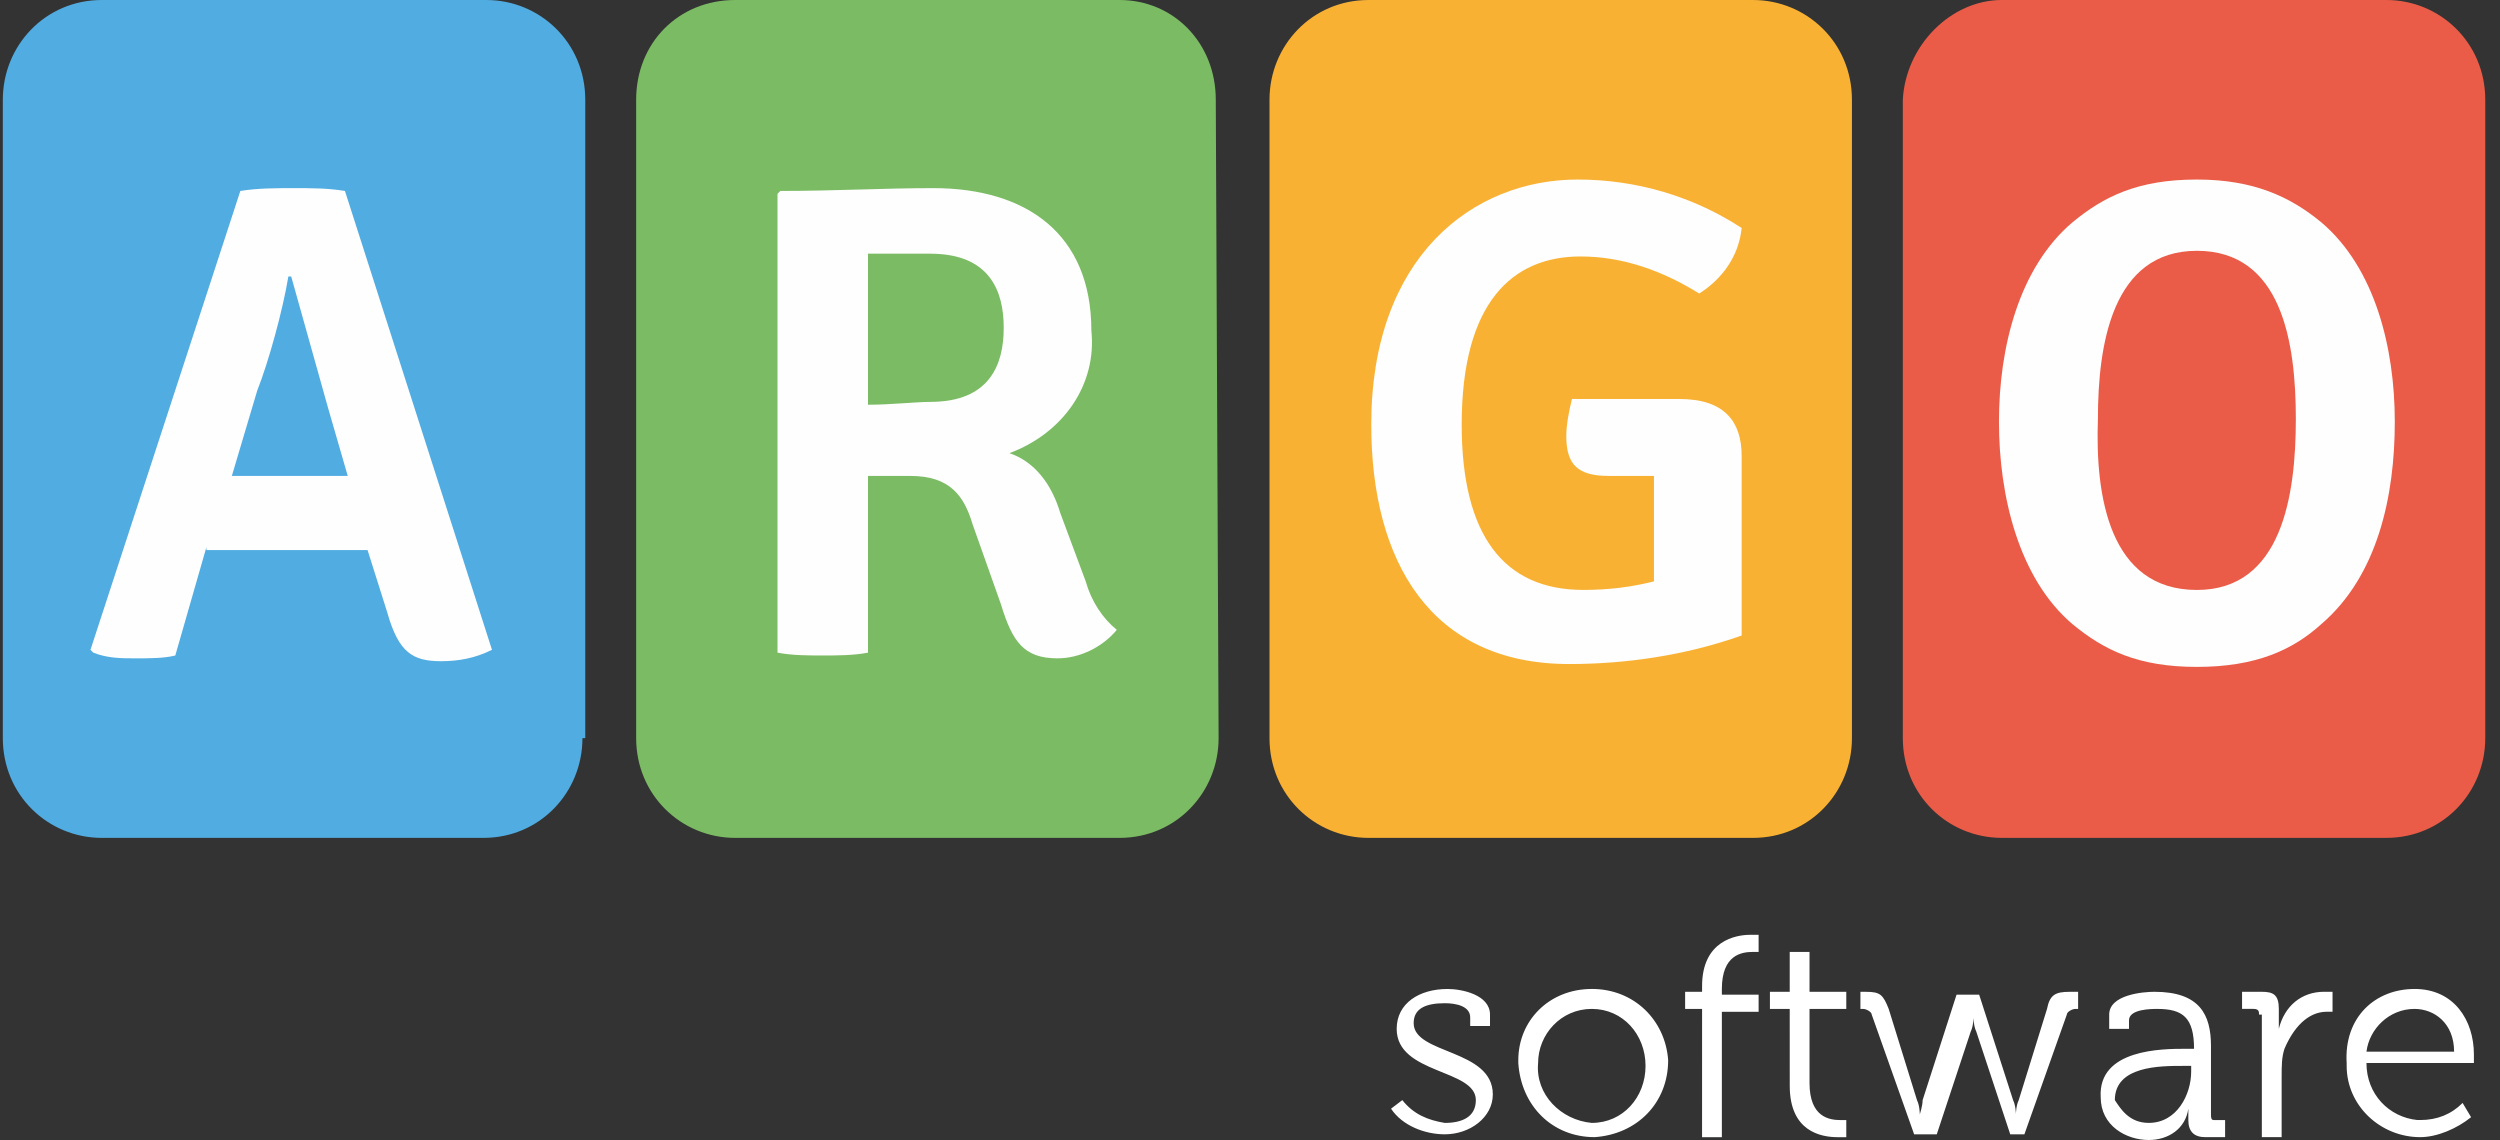 <svg height="57" viewBox="0 0 125 57" width="125" xmlns="http://www.w3.org/2000/svg"><rect x="0" y="0" width="125" height="57" fill="#333333" stroke="none"/><g fill="none"><path d="m79.591 49.447c2.121 0 3.676 1.567 3.817 3.562 0 2.138-1.555 3.705-3.676 3.848-2.121 0-3.676-1.567-3.817-3.705v-.142c0-1.995 1.555-3.562 3.676-3.562-.141 0 0 0 0 0m0 6.697c1.555 0 2.686-1.282 2.686-2.85s-1.131-2.85-2.686-2.85-2.686 1.282-2.686 2.708c-.141 1.567 1.131 2.85 2.686 2.993m5.513-5.7h-.848v-.855h.848v-.285c0-2.28 1.696-2.565 2.403-2.565h.424v.855h-.283c-.565 0-1.555.142-1.555 1.853v.285h1.838v.855h-1.838v6.27h-.99zm4.382 0h-.99v-.855h.99v-1.995h.99v1.995h1.838v.855h-1.838v3.705c0 1.71.99 1.853 1.555 1.853h.283v.855h-.424c-.848 0-2.403-.285-2.403-2.565zm4.1.285c0-.142-.283-.285-.424-.285h-.141v-.855h.283c.707 0 .848.142 1.131.855l1.414 4.56c.141.285.141.713.141.713s.141-.427.141-.713l1.696-5.272h1.131l1.696 5.272c.141.285.141.713.141.713s0-.427.141-.713l1.414-4.56c.141-.713.424-.855 1.131-.855h.424v.855h-.141c-.141 0-.424.142-.424.285l-2.121 5.985h-.707l-1.696-5.13c-.141-.285-.141-.713-.141-.713s0 .427-.141.713l-1.696 5.13h-1.131zm15.692 1.71h.424c0-1.567-.565-1.995-1.838-1.995-.283 0-1.414 0-1.414.57v.427h-.99v-.713c0-.998 1.696-1.14 2.262-1.14 2.262 0 2.827 1.14 2.827 2.708v3.42c0 .142 0 .285.141.285h.565v.855h-.99c-.565 0-.848-.285-.848-.855v-.57c-.141.998-.99 1.567-1.979 1.567-1.131 0-2.403-.713-2.403-2.138-.141-2.422 3.11-2.422 4.241-2.422m-1.838 3.705c1.414 0 2.121-1.425 2.121-2.565v-.285h-.424c-1.131 0-3.393 0-3.393 1.71.283.427.707 1.14 1.696 1.14m5.513-5.415c0-.142 0-.285-.283-.285h-.565v-.855h.99c.565 0 .848.142.848.855v.427.57c.283-1.14 1.131-1.853 2.262-1.853h.424v.998h-.283c-.99 0-1.696.855-2.121 1.853-.141.427-.141.855-.141 1.425v2.993h-.99v-6.128zm7.775-1.282c1.979 0 2.969 1.567 2.969 3.277v.427h-5.372c0 1.567 1.131 2.708 2.545 2.85h.141c.848 0 1.555-.285 2.121-.855l.424.713c-.707.57-1.696.998-2.545.998-1.979 0-3.676-1.567-3.676-3.562v-.142c-.141-2.28 1.414-3.705 3.393-3.705m1.979 3.135c0-1.425-.99-2.138-1.979-2.138-1.272 0-2.262.998-2.403 2.138zm-52.589 2.422c.565.713 1.272.998 2.121 1.14.848 0 1.555-.285 1.555-1.14 0-1.567-3.958-1.282-3.958-3.562 0-1.282 1.131-1.995 2.545-1.995.707 0 2.121.285 2.121 1.282v.57h-.99v-.427c0-.57-.707-.713-1.272-.713-.99 0-1.555.285-1.555.998 0 1.567 3.958 1.282 3.958 3.562 0 1.14-1.131 1.995-2.403 1.995-.99 0-2.121-.427-2.686-1.282z" fill="#fff"/><path d="m100.089 0h19.226c2.686 0 4.948 2.138 4.948 4.987v31.92c0 2.708-2.121 4.987-4.948 4.987h-19.226c-2.686 0-4.948-2.138-4.948-4.987v-31.92c.141-2.708 2.403-4.987 4.948-4.987" fill="#ea5c48"/><path d="m103.624 11.115c1.555-1.282 3.251-2.138 6.22-2.138 2.827 0 4.665.855 6.22 2.138 2.686 2.28 3.676 6.27 3.676 9.975s-.848 7.695-3.676 10.117c-1.414 1.282-3.251 2.138-6.22 2.138s-4.665-.855-6.22-2.138c-2.686-2.28-3.676-6.412-3.676-10.117s.99-7.695 3.676-9.975m6.22 18.383c4.241 0 4.948-4.702 4.948-8.55s-.707-8.408-4.948-8.408-4.948 4.702-4.948 8.408c-.141 3.848.565 8.55 4.948 8.55" fill="#fefefe"/><path d="m92.597 36.907c0 2.708-2.121 4.987-4.948 4.987h-19.226c-2.686 0-4.948-2.138-4.948-4.987v-31.92c0-2.708 2.121-4.987 4.948-4.987h19.226c2.686 0 4.948 2.138 4.948 4.987z" fill="#f8b133"/><path d="m83.973 19.95c2.262 0 3.11 1.14 3.11 2.85v8.977c-2.827.998-5.796 1.425-8.624 1.425-6.927 0-9.896-5.13-9.896-11.97 0-8.408 5.089-12.255 10.32-12.255 2.969 0 5.796.855 8.199 2.422-.141 1.425-.99 2.565-2.121 3.277-1.838-1.14-3.817-1.853-5.938-1.853-3.393 0-5.938 2.28-5.938 8.408 0 5.558 2.121 8.265 6.079 8.265 1.272 0 2.403-.142 3.534-.427v-2.993c0-.713 0-1.567 0-2.28h-2.262c-1.555 0-2.121-.57-2.121-1.995 0-.57.141-1.282.283-1.853z" fill="#fefefe"/><path d="m60.93 36.907c0 2.708-2.121 4.987-4.948 4.987h-19.226c-2.686 0-4.948-2.138-4.948-4.987v-31.92c0-2.85 2.121-4.987 4.948-4.987h19.226c2.686 0 4.807 2.138 4.807 4.987z" fill="#7bbb64"/><path d="m50.469 22.657c1.272.427 2.121 1.567 2.545 2.993l1.272 3.42c.283.998.848 1.853 1.555 2.422-.707.855-1.838 1.425-2.969 1.425-1.696 0-2.262-.855-2.827-2.708l-1.414-3.99c-.424-1.425-1.131-2.422-3.11-2.422h-2.121v8.835c-.707.142-1.555.142-2.262.142-.707 0-1.555 0-2.262-.142v-22.942l.141-.142c2.686 0 5.231-.142 7.634-.142 4.665 0 7.917 2.28 7.917 7.125.283 2.708-1.414 5.13-4.1 6.128m-7.068-2.422c1.131 0 2.403-.142 3.11-.142 2.969 0 3.676-1.853 3.676-3.705s-.707-3.705-3.676-3.705h-3.11z" fill="#fefefe"/><path d="m29.122 36.907c0 2.708-2.121 4.987-4.948 4.987h-19.085c-2.686 0-4.948-2.138-4.948-4.987v-31.92c0-2.708 2.121-4.987 4.948-4.987h19.226c2.686 0 4.948 2.138 4.948 4.987v31.92z" fill="#51ace1"/><path d="m10.32 27.36-1.555 5.415c-.565.142-1.272.142-1.979.142-.707 0-1.414 0-2.121-.285l-.141-.142 7.493-22.942c.848-.142 1.838-.142 2.686-.142.848 0 1.696 0 2.545.142l7.351 22.942c-.848.427-1.696.57-2.545.57-1.414 0-2.121-.427-2.686-2.422l-.99-3.135h-1.696-4.524-1.838m1.272-3.705h1.555 2.827 1.414l-.99-3.42c-.565-1.995-1.272-4.56-1.838-6.555h-.141c-.283 1.71-.99 4.275-1.555 5.7z" fill="#fefefe"/></g></svg>